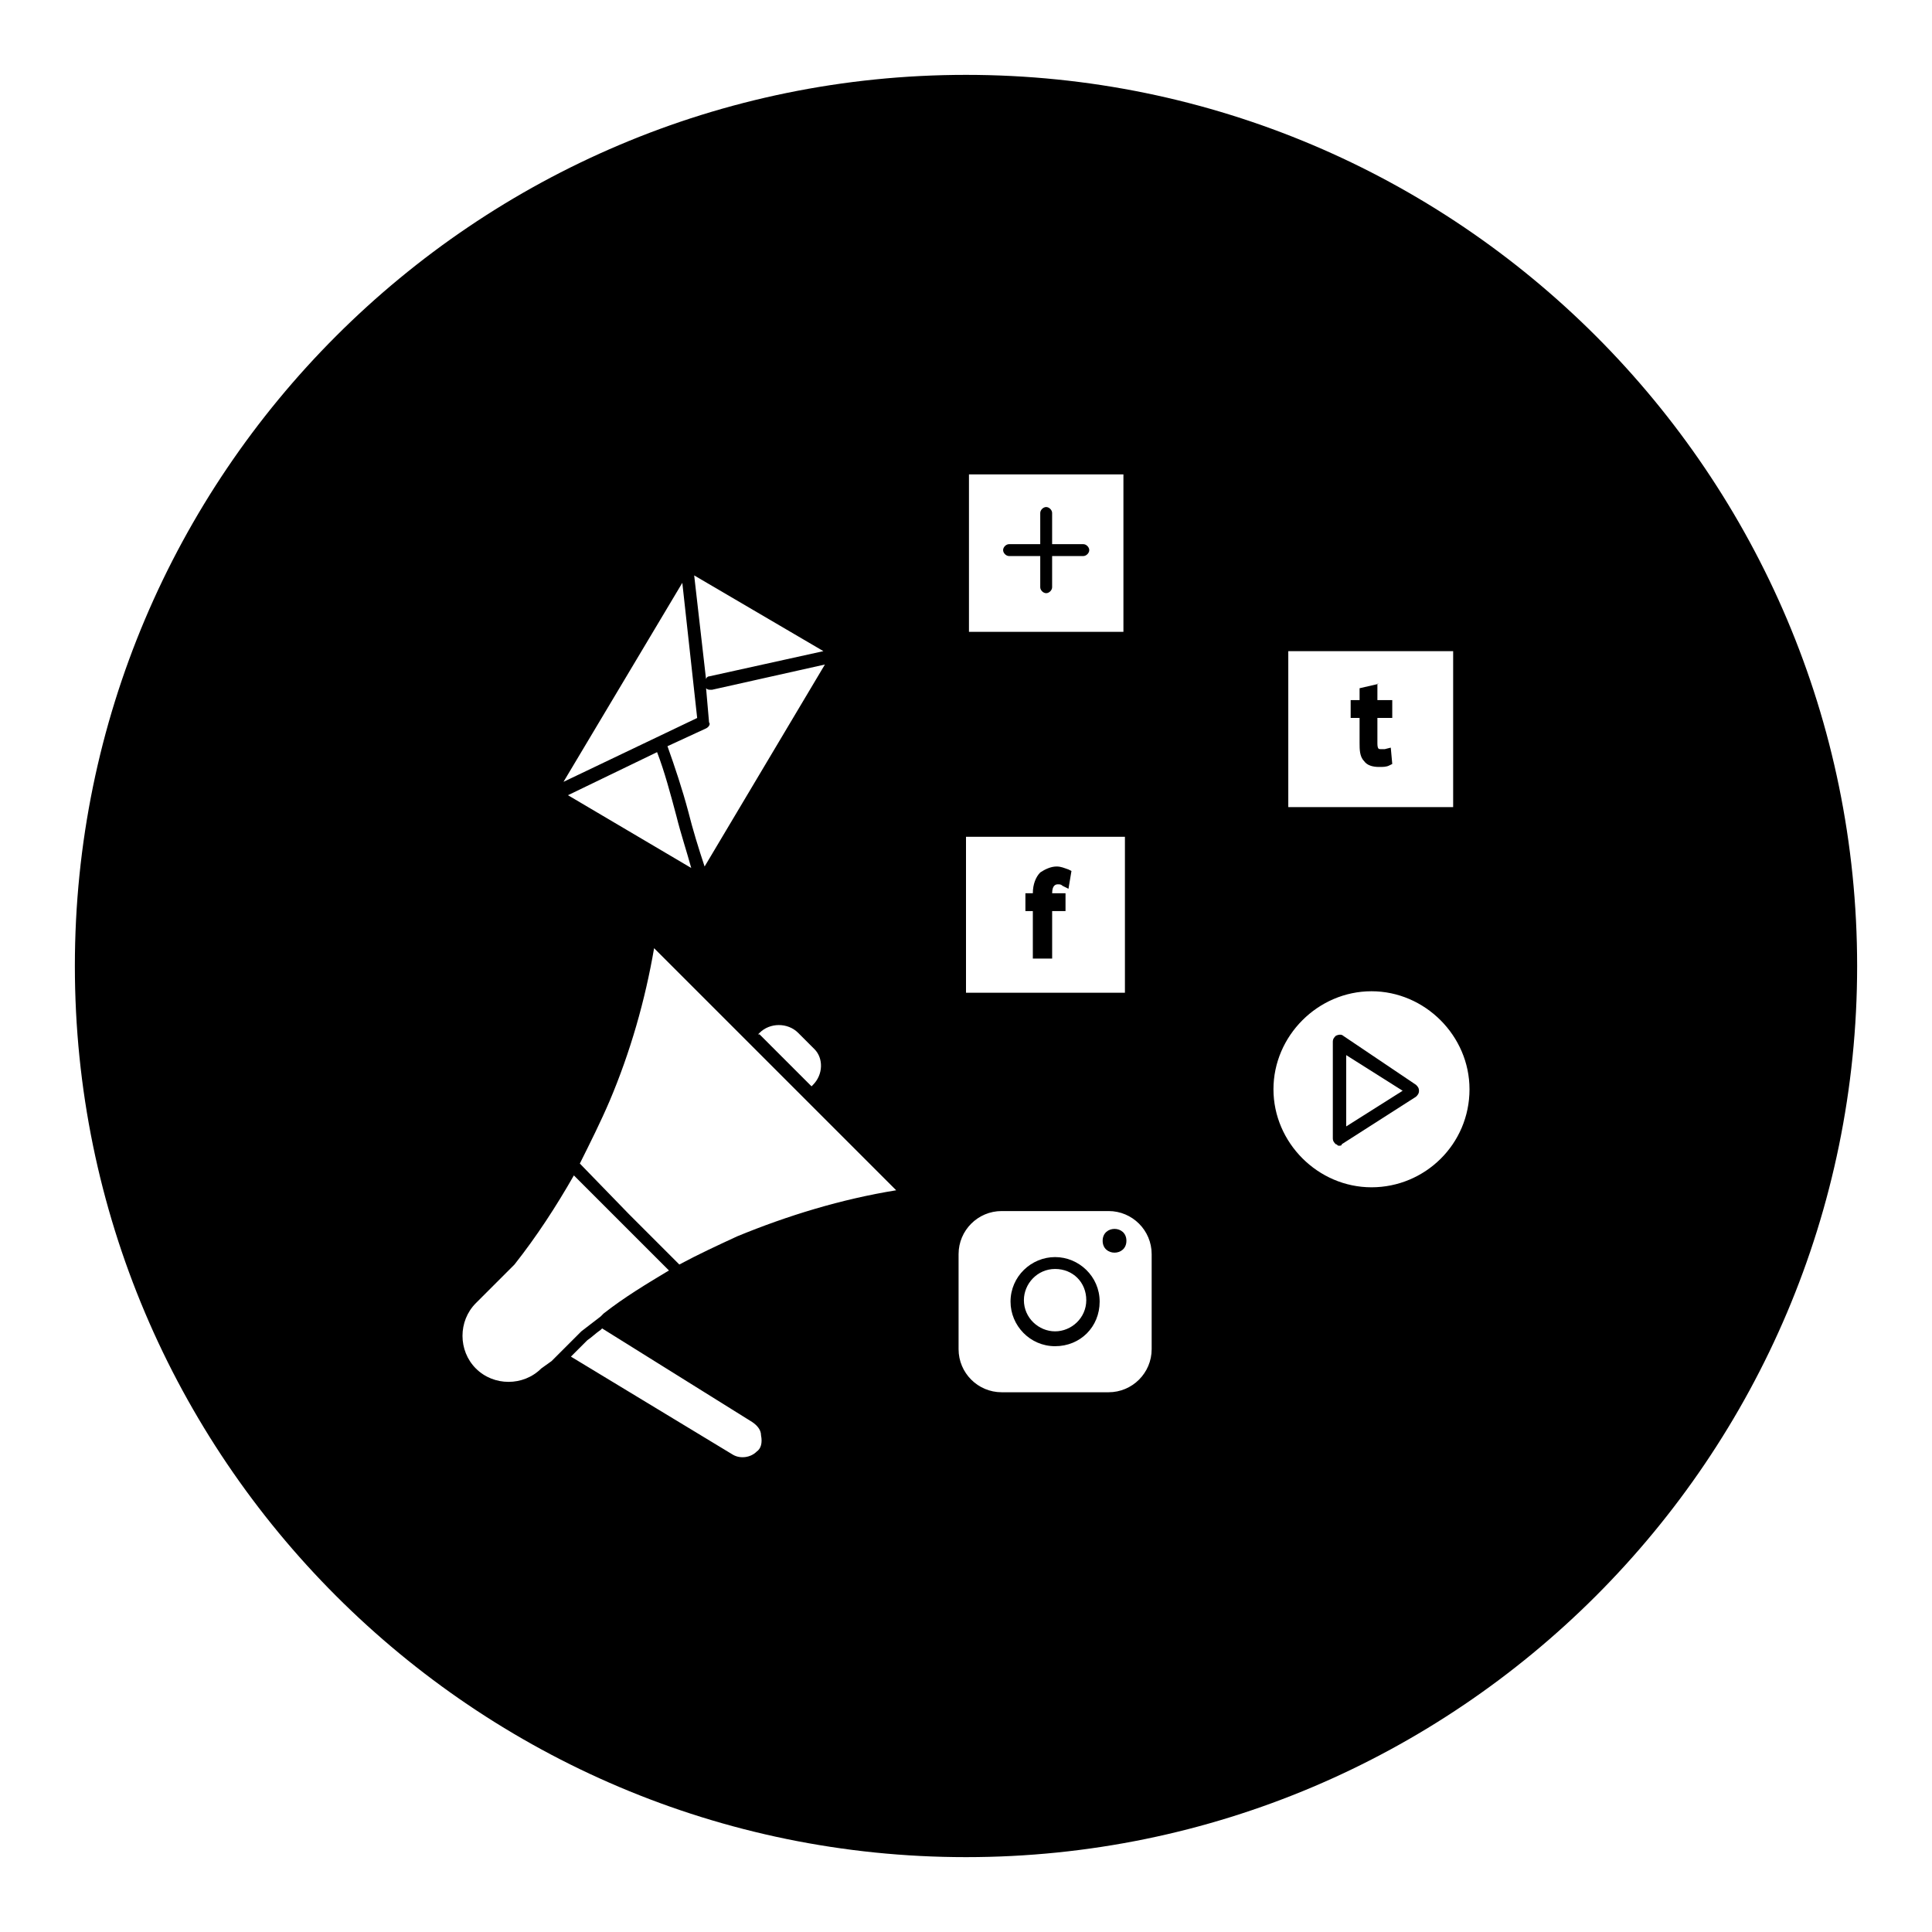 <?xml version="1.0" encoding="UTF-8"?>
<!-- Uploaded to: SVG Repo, www.svgrepo.com, Generator: SVG Repo Mixer Tools -->
<svg fill="#000000" width="800px" height="800px" version="1.1" viewBox="144 144 512 512" xmlns="http://www.w3.org/2000/svg">
 <g>
  <path d="m509.42 325.21-5.117 1.18v3.148h-2.363v4.723h2.363v6.691c0 1.574 0 3.543 1.18 4.723 0.789 1.18 2.363 1.574 3.938 1.574 1.18 0 1.969 0 2.754-0.395l0.789-0.395-0.395-4.328-1.574 0.395h-1.18c-0.395 0-0.789 0-0.789-1.574v-6.691h3.938v-4.723h-3.938l0.004-4.328z"/>
  <path d="m424.01 373.63c-1.574 0-3.148 0.789-4.328 1.574-1.18 1.18-1.969 3.148-1.969 5.512h-1.969v4.723h1.969v12.594h5.117v-12.594h3.543v-4.723h-3.543c0-2.363 1.18-2.363 1.574-2.363 0.395 0 0.789 0 1.18 0.395l1.574 0.789 0.789-4.723-0.789-0.395c-1.18-0.398-1.969-0.789-3.148-0.789z"/>
  <path d="m442.51 472.82c0 4.195-6.297 4.195-6.297 0 0-4.199 6.297-4.199 6.297 0"/>
  <path d="m423.61 477.14c-6.297 0-11.809 5.117-11.809 11.809 0 6.297 5.117 11.809 11.809 11.809 6.691 0 11.809-5.117 11.809-11.809s-5.508-11.809-11.809-11.809zm0 19.68c-4.328 0-8.266-3.543-8.266-8.266 0-4.328 3.543-8.266 8.266-8.266 4.723 0 8.266 3.543 8.266 8.266s-3.934 8.266-8.266 8.266z"/>
  <path d="m499.97 418.5c-0.395-0.395-1.18-0.395-1.969 0-0.395 0.395-0.789 0.789-0.789 1.574v25.586c0 0.789 0.395 1.18 0.789 1.574 0.395 0 0.395 0.395 0.789 0.395s0.789 0 0.789-0.395l19.68-12.594c0.395-0.395 0.789-0.789 0.789-1.574 0-0.789-0.395-1.18-0.789-1.574zm0.789 24.012v-18.895l14.957 9.445z"/>
  <path d="m400 163.84c-130.29 0-236.16 105.88-236.16 236.16 0 130.28 105.88 236.16 236.16 236.16s236.16-105.88 236.16-236.16c0.004-130.29-105.88-236.16-236.16-236.16zm85.41 152.72h43.691v41.328h-43.691zm-84.625-46.84h40.934v41.723h-40.934zm-0.785 96.039h42.117v41.328h-42.117zm-69.273 7.875c-1.574-4.723-3.148-9.84-4.328-14.562-1.574-5.902-3.543-11.809-5.512-17.32l10.234-4.723c0.789-0.395 1.18-1.18 0.789-1.574l-0.789-9.055c0.395 0.395 0.789 0.395 1.18 0.395h0.395l29.914-6.691zm28.73 57.859-0.395 0.395-13.777-13.777h-0.391l0.395-0.395c2.754-2.754 7.477-2.754 10.234 0l4.328 4.328c2.359 2.363 2.359 6.691-0.395 9.449zm-32.273-57.469-32.668-19.285 23.617-11.414c1.969 5.117 3.543 11.02 5.117 16.926 1.176 4.723 2.75 9.445 3.934 13.773zm35.027-57.465-30.309 6.691c-0.395 0-0.789 0.395-0.789 0.789l-3.148-27.551zm-37.391-18.105 3.938 35.816-35.426 16.926zm-37.391 208.21c-2.363 2.363-5.512 3.543-8.66 3.543-3.148 0-6.297-1.18-8.66-3.543-4.723-4.723-4.723-12.594 0-17.32l10.234-10.234c5.902-7.477 11.02-15.352 15.742-23.617l25.191 25.191c-5.902 3.543-11.809 7.086-17.32 11.414l-0.789 0.789c-1.574 1.18-3.543 2.754-5.117 3.938l-7.871 7.871zm57.07 22.043c-1.574 1.574-4.328 1.969-6.297 0.789l-42.902-25.977 4.328-4.328c1.18-0.789 2.363-1.969 3.543-2.754l0.395-0.395 39.754 24.797c1.18 0.789 2.363 1.969 2.363 3.543 0.391 1.961-0.004 3.535-1.184 4.324zm-5.117-57.074c-5.117 2.363-10.234 4.723-15.352 7.477l-13.383-13.383-12.984-13.379c2.754-5.512 5.512-11.02 7.871-16.531 5.512-12.988 9.445-26.766 11.809-40.539l64.156 64.156c-14.562 2.359-28.734 6.691-42.117 12.199zm109.82 29.914c0 6.297-5.117 11.414-11.414 11.414h-28.34c-6.297 0-11.414-5.117-11.414-11.414v-25.191c0-6.297 5.117-11.414 11.414-11.414h28.34c6.297 0 11.414 5.117 11.414 11.414zm58.254-42.902c-14.168 0-25.977-11.809-25.977-25.977s11.809-25.977 25.977-25.977 25.977 11.809 25.977 25.977c0 14.562-11.809 25.977-25.977 25.977z"/>
  <path d="m431.09 288.21h-8.266v-8.266c0-0.789-0.789-1.574-1.574-1.574-0.789 0-1.574 0.789-1.574 1.574v8.266h-8.266c-0.789 0-1.574 0.789-1.574 1.574 0 0.789 0.789 1.574 1.574 1.574h8.266v8.266c0 0.789 0.789 1.574 1.574 1.574 0.789 0 1.574-0.789 1.574-1.574v-8.266h8.266c0.789 0 1.574-0.789 1.574-1.574 0-0.785-0.789-1.574-1.574-1.574z"/>
 </g>
</svg>
